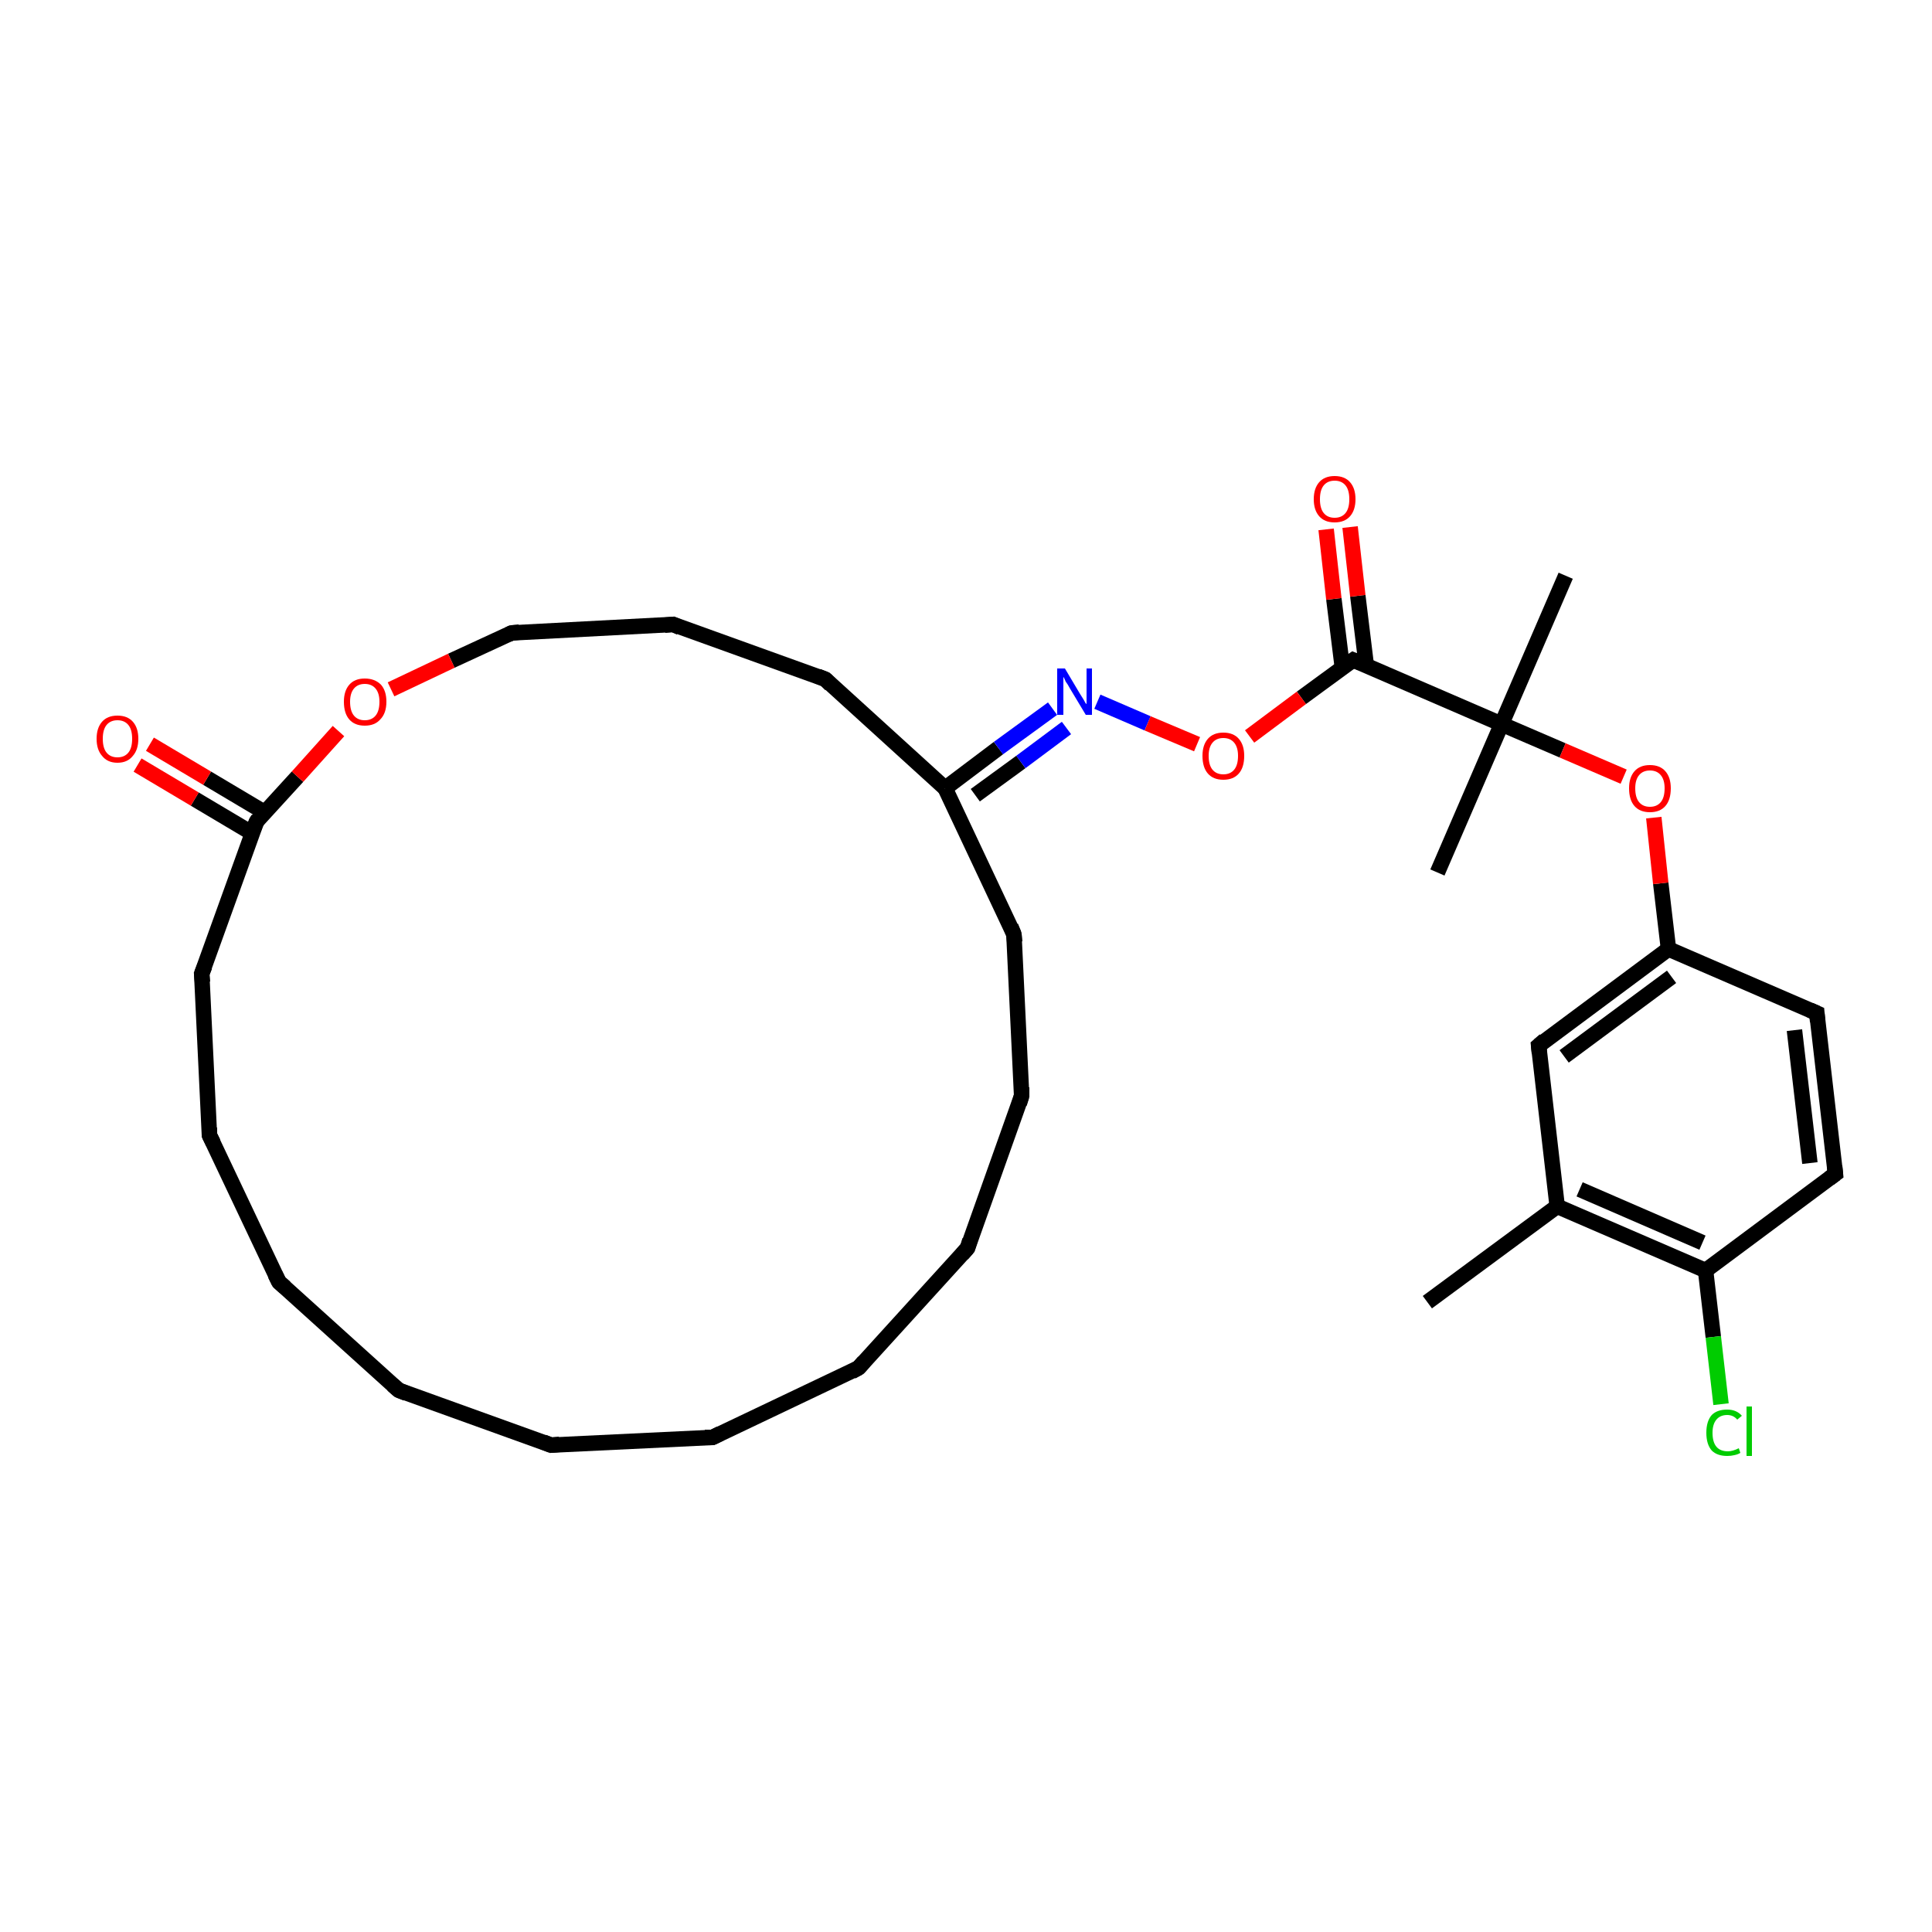 <?xml version='1.0' encoding='iso-8859-1'?>
<svg version='1.1' baseProfile='full'
              xmlns='http://www.w3.org/2000/svg'
                      xmlns:rdkit='http://www.rdkit.org/xml'
                      xmlns:xlink='http://www.w3.org/1999/xlink'
                  xml:space='preserve'
width='250px' height='250px' viewBox='0 0 250 250'>
<!-- END OF HEADER -->
<rect style='opacity:1.0;fill:#FFFFFF;stroke:none' width='250.0' height='250.0' x='0.0' y='0.0'> </rect>
<path class='bond-0 atom-0 atom-19' d='M 184.7,168.5 L 201.5,156.1' style='fill:none;fill-rule:evenodd;stroke:#000000;stroke-width:2.0px;stroke-linecap:butt;stroke-linejoin:miter;stroke-opacity:1' />
<path class='bond-1 atom-1 atom-25' d='M 186.0,112.9 L 194.3,93.7' style='fill:none;fill-rule:evenodd;stroke:#000000;stroke-width:2.0px;stroke-linecap:butt;stroke-linejoin:miter;stroke-opacity:1' />
<path class='bond-2 atom-2 atom-25' d='M 202.6,74.5 L 194.3,93.7' style='fill:none;fill-rule:evenodd;stroke:#000000;stroke-width:2.0px;stroke-linecap:butt;stroke-linejoin:miter;stroke-opacity:1' />
<path class='bond-3 atom-3 atom-4' d='M 92.2,186.0 L 71.3,187.0' style='fill:none;fill-rule:evenodd;stroke:#000000;stroke-width:2.0px;stroke-linecap:butt;stroke-linejoin:miter;stroke-opacity:1' />
<path class='bond-4 atom-3 atom-5' d='M 92.2,186.0 L 111.1,177.0' style='fill:none;fill-rule:evenodd;stroke:#000000;stroke-width:2.0px;stroke-linecap:butt;stroke-linejoin:miter;stroke-opacity:1' />
<path class='bond-5 atom-4 atom-6' d='M 71.3,187.0 L 51.6,179.9' style='fill:none;fill-rule:evenodd;stroke:#000000;stroke-width:2.0px;stroke-linecap:butt;stroke-linejoin:miter;stroke-opacity:1' />
<path class='bond-6 atom-5 atom-7' d='M 111.1,177.0 L 125.2,161.5' style='fill:none;fill-rule:evenodd;stroke:#000000;stroke-width:2.0px;stroke-linecap:butt;stroke-linejoin:miter;stroke-opacity:1' />
<path class='bond-7 atom-6 atom-8' d='M 51.6,179.9 L 36.1,165.9' style='fill:none;fill-rule:evenodd;stroke:#000000;stroke-width:2.0px;stroke-linecap:butt;stroke-linejoin:miter;stroke-opacity:1' />
<path class='bond-8 atom-7 atom-9' d='M 125.2,161.5 L 132.2,141.8' style='fill:none;fill-rule:evenodd;stroke:#000000;stroke-width:2.0px;stroke-linecap:butt;stroke-linejoin:miter;stroke-opacity:1' />
<path class='bond-9 atom-8 atom-10' d='M 36.1,165.9 L 27.1,146.9' style='fill:none;fill-rule:evenodd;stroke:#000000;stroke-width:2.0px;stroke-linecap:butt;stroke-linejoin:miter;stroke-opacity:1' />
<path class='bond-10 atom-9 atom-12' d='M 132.2,141.8 L 131.2,120.9' style='fill:none;fill-rule:evenodd;stroke:#000000;stroke-width:2.0px;stroke-linecap:butt;stroke-linejoin:miter;stroke-opacity:1' />
<path class='bond-11 atom-10 atom-14' d='M 27.1,146.9 L 26.1,126.0' style='fill:none;fill-rule:evenodd;stroke:#000000;stroke-width:2.0px;stroke-linecap:butt;stroke-linejoin:miter;stroke-opacity:1' />
<path class='bond-12 atom-11 atom-13' d='M 87.1,80.8 L 106.8,87.9' style='fill:none;fill-rule:evenodd;stroke:#000000;stroke-width:2.0px;stroke-linecap:butt;stroke-linejoin:miter;stroke-opacity:1' />
<path class='bond-13 atom-11 atom-17' d='M 87.1,80.8 L 66.2,81.9' style='fill:none;fill-rule:evenodd;stroke:#000000;stroke-width:2.0px;stroke-linecap:butt;stroke-linejoin:miter;stroke-opacity:1' />
<path class='bond-14 atom-12 atom-20' d='M 131.2,120.9 L 122.3,102.0' style='fill:none;fill-rule:evenodd;stroke:#000000;stroke-width:2.0px;stroke-linecap:butt;stroke-linejoin:miter;stroke-opacity:1' />
<path class='bond-15 atom-13 atom-20' d='M 106.8,87.9 L 122.3,102.0' style='fill:none;fill-rule:evenodd;stroke:#000000;stroke-width:2.0px;stroke-linecap:butt;stroke-linejoin:miter;stroke-opacity:1' />
<path class='bond-16 atom-14 atom-23' d='M 26.1,126.0 L 33.2,106.3' style='fill:none;fill-rule:evenodd;stroke:#000000;stroke-width:2.0px;stroke-linecap:butt;stroke-linejoin:miter;stroke-opacity:1' />
<path class='bond-17 atom-15 atom-16' d='M 235.1,131.1 L 237.5,151.9' style='fill:none;fill-rule:evenodd;stroke:#000000;stroke-width:2.0px;stroke-linecap:butt;stroke-linejoin:miter;stroke-opacity:1' />
<path class='bond-17 atom-15 atom-16' d='M 232.2,133.3 L 234.2,150.5' style='fill:none;fill-rule:evenodd;stroke:#000000;stroke-width:2.0px;stroke-linecap:butt;stroke-linejoin:miter;stroke-opacity:1' />
<path class='bond-18 atom-15 atom-21' d='M 235.1,131.1 L 215.9,122.8' style='fill:none;fill-rule:evenodd;stroke:#000000;stroke-width:2.0px;stroke-linecap:butt;stroke-linejoin:miter;stroke-opacity:1' />
<path class='bond-19 atom-16 atom-22' d='M 237.5,151.9 L 220.7,164.4' style='fill:none;fill-rule:evenodd;stroke:#000000;stroke-width:2.0px;stroke-linecap:butt;stroke-linejoin:miter;stroke-opacity:1' />
<path class='bond-20 atom-17 atom-30' d='M 66.2,81.9 L 58.4,85.5' style='fill:none;fill-rule:evenodd;stroke:#000000;stroke-width:2.0px;stroke-linecap:butt;stroke-linejoin:miter;stroke-opacity:1' />
<path class='bond-20 atom-17 atom-30' d='M 58.4,85.5 L 50.6,89.2' style='fill:none;fill-rule:evenodd;stroke:#FF0000;stroke-width:2.0px;stroke-linecap:butt;stroke-linejoin:miter;stroke-opacity:1' />
<path class='bond-21 atom-18 atom-19' d='M 199.1,135.3 L 201.5,156.1' style='fill:none;fill-rule:evenodd;stroke:#000000;stroke-width:2.0px;stroke-linecap:butt;stroke-linejoin:miter;stroke-opacity:1' />
<path class='bond-22 atom-18 atom-21' d='M 199.1,135.3 L 215.9,122.8' style='fill:none;fill-rule:evenodd;stroke:#000000;stroke-width:2.0px;stroke-linecap:butt;stroke-linejoin:miter;stroke-opacity:1' />
<path class='bond-22 atom-18 atom-21' d='M 202.4,136.7 L 216.3,126.4' style='fill:none;fill-rule:evenodd;stroke:#000000;stroke-width:2.0px;stroke-linecap:butt;stroke-linejoin:miter;stroke-opacity:1' />
<path class='bond-23 atom-19 atom-22' d='M 201.5,156.1 L 220.7,164.4' style='fill:none;fill-rule:evenodd;stroke:#000000;stroke-width:2.0px;stroke-linecap:butt;stroke-linejoin:miter;stroke-opacity:1' />
<path class='bond-23 atom-19 atom-22' d='M 204.4,153.9 L 220.3,160.8' style='fill:none;fill-rule:evenodd;stroke:#000000;stroke-width:2.0px;stroke-linecap:butt;stroke-linejoin:miter;stroke-opacity:1' />
<path class='bond-24 atom-20 atom-27' d='M 122.3,102.0 L 129.2,96.8' style='fill:none;fill-rule:evenodd;stroke:#000000;stroke-width:2.0px;stroke-linecap:butt;stroke-linejoin:miter;stroke-opacity:1' />
<path class='bond-24 atom-20 atom-27' d='M 129.2,96.8 L 136.2,91.7' style='fill:none;fill-rule:evenodd;stroke:#0000FF;stroke-width:2.0px;stroke-linecap:butt;stroke-linejoin:miter;stroke-opacity:1' />
<path class='bond-24 atom-20 atom-27' d='M 126.2,102.9 L 132.1,98.6' style='fill:none;fill-rule:evenodd;stroke:#000000;stroke-width:2.0px;stroke-linecap:butt;stroke-linejoin:miter;stroke-opacity:1' />
<path class='bond-24 atom-20 atom-27' d='M 132.1,98.6 L 138.0,94.2' style='fill:none;fill-rule:evenodd;stroke:#0000FF;stroke-width:2.0px;stroke-linecap:butt;stroke-linejoin:miter;stroke-opacity:1' />
<path class='bond-25 atom-21 atom-31' d='M 215.9,122.8 L 214.9,114.3' style='fill:none;fill-rule:evenodd;stroke:#000000;stroke-width:2.0px;stroke-linecap:butt;stroke-linejoin:miter;stroke-opacity:1' />
<path class='bond-25 atom-21 atom-31' d='M 214.9,114.3 L 214.0,105.8' style='fill:none;fill-rule:evenodd;stroke:#FF0000;stroke-width:2.0px;stroke-linecap:butt;stroke-linejoin:miter;stroke-opacity:1' />
<path class='bond-26 atom-22 atom-26' d='M 220.7,164.4 L 221.7,173.0' style='fill:none;fill-rule:evenodd;stroke:#000000;stroke-width:2.0px;stroke-linecap:butt;stroke-linejoin:miter;stroke-opacity:1' />
<path class='bond-26 atom-22 atom-26' d='M 221.7,173.0 L 222.7,181.7' style='fill:none;fill-rule:evenodd;stroke:#00CC00;stroke-width:2.0px;stroke-linecap:butt;stroke-linejoin:miter;stroke-opacity:1' />
<path class='bond-27 atom-23 atom-28' d='M 34.2,105.1 L 26.8,100.7' style='fill:none;fill-rule:evenodd;stroke:#000000;stroke-width:2.0px;stroke-linecap:butt;stroke-linejoin:miter;stroke-opacity:1' />
<path class='bond-27 atom-23 atom-28' d='M 26.8,100.7 L 19.4,96.3' style='fill:none;fill-rule:evenodd;stroke:#FF0000;stroke-width:2.0px;stroke-linecap:butt;stroke-linejoin:miter;stroke-opacity:1' />
<path class='bond-27 atom-23 atom-28' d='M 32.6,107.8 L 25.2,103.4' style='fill:none;fill-rule:evenodd;stroke:#000000;stroke-width:2.0px;stroke-linecap:butt;stroke-linejoin:miter;stroke-opacity:1' />
<path class='bond-27 atom-23 atom-28' d='M 25.2,103.4 L 17.8,99.0' style='fill:none;fill-rule:evenodd;stroke:#FF0000;stroke-width:2.0px;stroke-linecap:butt;stroke-linejoin:miter;stroke-opacity:1' />
<path class='bond-28 atom-23 atom-30' d='M 33.2,106.3 L 38.5,100.5' style='fill:none;fill-rule:evenodd;stroke:#000000;stroke-width:2.0px;stroke-linecap:butt;stroke-linejoin:miter;stroke-opacity:1' />
<path class='bond-28 atom-23 atom-30' d='M 38.5,100.5 L 43.8,94.6' style='fill:none;fill-rule:evenodd;stroke:#FF0000;stroke-width:2.0px;stroke-linecap:butt;stroke-linejoin:miter;stroke-opacity:1' />
<path class='bond-29 atom-24 atom-25' d='M 175.1,85.4 L 194.3,93.7' style='fill:none;fill-rule:evenodd;stroke:#000000;stroke-width:2.0px;stroke-linecap:butt;stroke-linejoin:miter;stroke-opacity:1' />
<path class='bond-30 atom-24 atom-29' d='M 176.8,86.1 L 175.7,77.1' style='fill:none;fill-rule:evenodd;stroke:#000000;stroke-width:2.0px;stroke-linecap:butt;stroke-linejoin:miter;stroke-opacity:1' />
<path class='bond-30 atom-24 atom-29' d='M 175.7,77.1 L 174.7,68.2' style='fill:none;fill-rule:evenodd;stroke:#FF0000;stroke-width:2.0px;stroke-linecap:butt;stroke-linejoin:miter;stroke-opacity:1' />
<path class='bond-30 atom-24 atom-29' d='M 173.7,86.4 L 172.6,77.5' style='fill:none;fill-rule:evenodd;stroke:#000000;stroke-width:2.0px;stroke-linecap:butt;stroke-linejoin:miter;stroke-opacity:1' />
<path class='bond-30 atom-24 atom-29' d='M 172.6,77.5 L 171.6,68.5' style='fill:none;fill-rule:evenodd;stroke:#FF0000;stroke-width:2.0px;stroke-linecap:butt;stroke-linejoin:miter;stroke-opacity:1' />
<path class='bond-31 atom-24 atom-32' d='M 175.1,85.4 L 168.4,90.3' style='fill:none;fill-rule:evenodd;stroke:#000000;stroke-width:2.0px;stroke-linecap:butt;stroke-linejoin:miter;stroke-opacity:1' />
<path class='bond-31 atom-24 atom-32' d='M 168.4,90.3 L 161.7,95.3' style='fill:none;fill-rule:evenodd;stroke:#FF0000;stroke-width:2.0px;stroke-linecap:butt;stroke-linejoin:miter;stroke-opacity:1' />
<path class='bond-32 atom-25 atom-31' d='M 194.3,93.7 L 202.2,97.1' style='fill:none;fill-rule:evenodd;stroke:#000000;stroke-width:2.0px;stroke-linecap:butt;stroke-linejoin:miter;stroke-opacity:1' />
<path class='bond-32 atom-25 atom-31' d='M 202.2,97.1 L 210.1,100.5' style='fill:none;fill-rule:evenodd;stroke:#FF0000;stroke-width:2.0px;stroke-linecap:butt;stroke-linejoin:miter;stroke-opacity:1' />
<path class='bond-33 atom-27 atom-32' d='M 142.0,90.8 L 148.5,93.6' style='fill:none;fill-rule:evenodd;stroke:#0000FF;stroke-width:2.0px;stroke-linecap:butt;stroke-linejoin:miter;stroke-opacity:1' />
<path class='bond-33 atom-27 atom-32' d='M 148.5,93.6 L 154.9,96.3' style='fill:none;fill-rule:evenodd;stroke:#FF0000;stroke-width:2.0px;stroke-linecap:butt;stroke-linejoin:miter;stroke-opacity:1' />
<path d='M 91.2,186.0 L 92.2,186.0 L 93.2,185.5' style='fill:none;stroke:#000000;stroke-width:2.0px;stroke-linecap:butt;stroke-linejoin:miter;stroke-opacity:1;' />
<path d='M 72.4,186.9 L 71.3,187.0 L 70.3,186.6' style='fill:none;stroke:#000000;stroke-width:2.0px;stroke-linecap:butt;stroke-linejoin:miter;stroke-opacity:1;' />
<path d='M 110.2,177.5 L 111.1,177.0 L 111.8,176.2' style='fill:none;stroke:#000000;stroke-width:2.0px;stroke-linecap:butt;stroke-linejoin:miter;stroke-opacity:1;' />
<path d='M 52.6,180.3 L 51.6,179.9 L 50.8,179.2' style='fill:none;stroke:#000000;stroke-width:2.0px;stroke-linecap:butt;stroke-linejoin:miter;stroke-opacity:1;' />
<path d='M 124.5,162.3 L 125.2,161.5 L 125.5,160.5' style='fill:none;stroke:#000000;stroke-width:2.0px;stroke-linecap:butt;stroke-linejoin:miter;stroke-opacity:1;' />
<path d='M 36.9,166.6 L 36.1,165.9 L 35.6,164.9' style='fill:none;stroke:#000000;stroke-width:2.0px;stroke-linecap:butt;stroke-linejoin:miter;stroke-opacity:1;' />
<path d='M 131.9,142.8 L 132.2,141.8 L 132.2,140.7' style='fill:none;stroke:#000000;stroke-width:2.0px;stroke-linecap:butt;stroke-linejoin:miter;stroke-opacity:1;' />
<path d='M 27.6,147.9 L 27.1,146.9 L 27.1,145.9' style='fill:none;stroke:#000000;stroke-width:2.0px;stroke-linecap:butt;stroke-linejoin:miter;stroke-opacity:1;' />
<path d='M 88.0,81.2 L 87.1,80.8 L 86.0,80.9' style='fill:none;stroke:#000000;stroke-width:2.0px;stroke-linecap:butt;stroke-linejoin:miter;stroke-opacity:1;' />
<path d='M 131.3,121.9 L 131.2,120.9 L 130.8,119.9' style='fill:none;stroke:#000000;stroke-width:2.0px;stroke-linecap:butt;stroke-linejoin:miter;stroke-opacity:1;' />
<path d='M 105.8,87.5 L 106.8,87.9 L 107.5,88.6' style='fill:none;stroke:#000000;stroke-width:2.0px;stroke-linecap:butt;stroke-linejoin:miter;stroke-opacity:1;' />
<path d='M 26.2,127.1 L 26.1,126.0 L 26.5,125.0' style='fill:none;stroke:#000000;stroke-width:2.0px;stroke-linecap:butt;stroke-linejoin:miter;stroke-opacity:1;' />
<path d='M 235.2,132.2 L 235.1,131.1 L 234.2,130.7' style='fill:none;stroke:#000000;stroke-width:2.0px;stroke-linecap:butt;stroke-linejoin:miter;stroke-opacity:1;' />
<path d='M 237.4,150.9 L 237.5,151.9 L 236.7,152.5' style='fill:none;stroke:#000000;stroke-width:2.0px;stroke-linecap:butt;stroke-linejoin:miter;stroke-opacity:1;' />
<path d='M 67.2,81.8 L 66.2,81.9 L 65.8,82.1' style='fill:none;stroke:#000000;stroke-width:2.0px;stroke-linecap:butt;stroke-linejoin:miter;stroke-opacity:1;' />
<path d='M 199.2,136.3 L 199.1,135.3 L 199.9,134.6' style='fill:none;stroke:#000000;stroke-width:2.0px;stroke-linecap:butt;stroke-linejoin:miter;stroke-opacity:1;' />
<path d='M 32.8,107.3 L 33.2,106.3 L 33.4,106.0' style='fill:none;stroke:#000000;stroke-width:2.0px;stroke-linecap:butt;stroke-linejoin:miter;stroke-opacity:1;' />
<path d='M 176.1,85.8 L 175.1,85.4 L 174.8,85.6' style='fill:none;stroke:#000000;stroke-width:2.0px;stroke-linecap:butt;stroke-linejoin:miter;stroke-opacity:1;' />
<path class='atom-26' d='M 220.8 185.4
Q 220.8 183.9, 221.5 183.1
Q 222.2 182.4, 223.5 182.4
Q 224.7 182.4, 225.4 183.2
L 224.8 183.7
Q 224.3 183.1, 223.5 183.1
Q 222.6 183.1, 222.1 183.7
Q 221.6 184.3, 221.6 185.4
Q 221.6 186.6, 222.1 187.2
Q 222.6 187.8, 223.6 187.8
Q 224.2 187.8, 225.0 187.4
L 225.2 188.0
Q 224.9 188.2, 224.4 188.3
Q 224.0 188.4, 223.5 188.4
Q 222.2 188.4, 221.5 187.7
Q 220.8 186.9, 220.8 185.4
' fill='#00CC00'/>
<path class='atom-26' d='M 226.0 182.0
L 226.7 182.0
L 226.7 188.4
L 226.0 188.4
L 226.0 182.0
' fill='#00CC00'/>
<path class='atom-27' d='M 137.8 86.5
L 139.7 89.7
Q 139.9 90.0, 140.2 90.5
Q 140.5 91.1, 140.6 91.1
L 140.6 86.5
L 141.3 86.5
L 141.3 92.5
L 140.5 92.5
L 138.4 89.0
Q 138.2 88.6, 137.9 88.2
Q 137.7 87.7, 137.6 87.6
L 137.6 92.5
L 136.8 92.5
L 136.8 86.5
L 137.8 86.5
' fill='#0000FF'/>
<path class='atom-28' d='M 12.5 95.6
Q 12.5 94.2, 13.2 93.4
Q 13.9 92.6, 15.2 92.6
Q 16.5 92.6, 17.2 93.4
Q 17.9 94.2, 17.9 95.6
Q 17.9 97.0, 17.2 97.8
Q 16.5 98.7, 15.2 98.7
Q 13.9 98.7, 13.2 97.8
Q 12.5 97.0, 12.5 95.6
M 15.2 98.0
Q 16.1 98.0, 16.6 97.4
Q 17.1 96.8, 17.1 95.6
Q 17.1 94.4, 16.6 93.8
Q 16.1 93.2, 15.2 93.2
Q 14.3 93.2, 13.8 93.8
Q 13.3 94.4, 13.3 95.6
Q 13.3 96.8, 13.8 97.4
Q 14.3 98.0, 15.2 98.0
' fill='#FF0000'/>
<path class='atom-29' d='M 170.0 64.6
Q 170.0 63.2, 170.7 62.4
Q 171.4 61.6, 172.7 61.6
Q 174.0 61.6, 174.7 62.4
Q 175.4 63.2, 175.4 64.6
Q 175.4 66.0, 174.7 66.8
Q 174.0 67.6, 172.7 67.6
Q 171.4 67.6, 170.7 66.8
Q 170.0 66.0, 170.0 64.6
M 172.7 67.0
Q 173.6 67.0, 174.1 66.4
Q 174.6 65.8, 174.6 64.6
Q 174.6 63.4, 174.1 62.8
Q 173.6 62.2, 172.7 62.2
Q 171.8 62.2, 171.3 62.8
Q 170.8 63.4, 170.8 64.6
Q 170.8 65.8, 171.3 66.4
Q 171.8 67.0, 172.7 67.0
' fill='#FF0000'/>
<path class='atom-30' d='M 44.5 90.8
Q 44.5 89.4, 45.2 88.6
Q 45.9 87.8, 47.2 87.8
Q 48.5 87.8, 49.3 88.6
Q 50.0 89.4, 50.0 90.8
Q 50.0 92.3, 49.2 93.1
Q 48.5 93.9, 47.2 93.9
Q 45.9 93.9, 45.2 93.1
Q 44.5 92.3, 44.5 90.8
M 47.2 93.2
Q 48.1 93.2, 48.6 92.6
Q 49.1 92.0, 49.1 90.8
Q 49.1 89.7, 48.6 89.1
Q 48.1 88.5, 47.2 88.5
Q 46.3 88.5, 45.8 89.1
Q 45.3 89.7, 45.3 90.8
Q 45.3 92.0, 45.8 92.6
Q 46.3 93.2, 47.2 93.2
' fill='#FF0000'/>
<path class='atom-31' d='M 210.8 102.0
Q 210.8 100.6, 211.5 99.8
Q 212.2 99.0, 213.5 99.0
Q 214.8 99.0, 215.5 99.8
Q 216.2 100.6, 216.2 102.0
Q 216.2 103.5, 215.5 104.3
Q 214.8 105.1, 213.5 105.1
Q 212.2 105.1, 211.5 104.3
Q 210.8 103.5, 210.8 102.0
M 213.5 104.4
Q 214.4 104.4, 214.9 103.8
Q 215.4 103.2, 215.4 102.0
Q 215.4 100.9, 214.9 100.3
Q 214.4 99.7, 213.5 99.7
Q 212.6 99.7, 212.1 100.3
Q 211.6 100.9, 211.6 102.0
Q 211.6 103.2, 212.1 103.8
Q 212.6 104.4, 213.5 104.4
' fill='#FF0000'/>
<path class='atom-32' d='M 155.6 97.8
Q 155.6 96.4, 156.3 95.6
Q 157.0 94.8, 158.3 94.8
Q 159.6 94.8, 160.3 95.6
Q 161.0 96.4, 161.0 97.8
Q 161.0 99.3, 160.3 100.1
Q 159.6 100.9, 158.3 100.9
Q 157.0 100.9, 156.3 100.1
Q 155.6 99.3, 155.6 97.8
M 158.3 100.2
Q 159.2 100.2, 159.7 99.6
Q 160.2 99.0, 160.2 97.8
Q 160.2 96.7, 159.7 96.1
Q 159.2 95.5, 158.3 95.5
Q 157.4 95.5, 156.9 96.1
Q 156.4 96.7, 156.4 97.8
Q 156.4 99.0, 156.9 99.6
Q 157.4 100.2, 158.3 100.2
' fill='#FF0000'/>
</svg>
